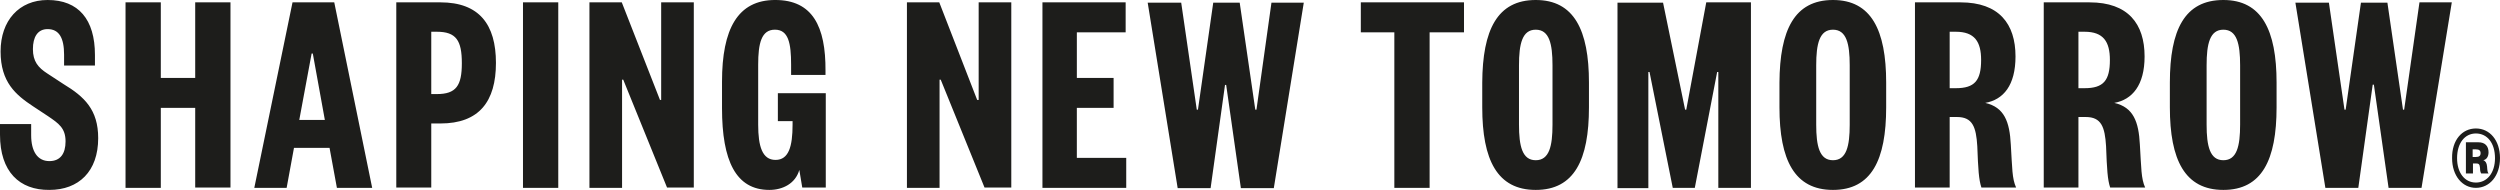 <?xml version="1.0" encoding="utf-8"?>
<!-- Generator: Adobe Illustrator 15.0.0, SVG Export Plug-In . SVG Version: 6.00 Build 0)  -->
<!DOCTYPE svg PUBLIC "-//W3C//DTD SVG 1.1//EN" "http://www.w3.org/Graphics/SVG/1.1/DTD/svg11.dtd">
<svg version="1.1" id="Layer_1" xmlns="http://www.w3.org/2000/svg" xmlns:xlink="http://www.w3.org/1999/xlink" x="0px" y="0px"
	 width="235px" height="17.852px" viewBox="883.13 708.123 235 17.852" enable-background="new 883.13 708.123 235 17.852"
	 xml:space="preserve">
<path fill="#1D1D1B" d="M889.099,716.026c1.962,1.188,3.261,2.405,3.261,5.084c0,3.123-1.824,4.864-4.587,4.864
	c-2.819,0.027-4.643-1.714-4.643-5.195v-0.995h2.929v1.051c0,1.492,0.581,2.432,1.713,2.432c1.022,0,1.52-0.691,1.52-1.852
	c0-1.244-0.636-1.686-1.658-2.377l-1.382-0.912c-1.63-1.077-3.067-2.266-3.067-5.167c0-2.902,1.741-4.836,4.421-4.836
	c2.902,0,4.449,1.824,4.449,5.167v0.995h-2.901v-1.022c0-1.575-0.47-2.404-1.548-2.404c-0.939,0-1.382,0.746-1.382,1.879
	c0,1.161,0.498,1.741,1.354,2.293L889.099,716.026 M901.479,715.446h-3.233v-7.102h-3.316v17.438h3.316v-7.517h3.233v7.488h3.316
	v-17.409h-3.316V715.446z M913.666,719.397l-1.133-6.245h-0.11l-1.161,6.245H913.666z M914.55,708.344l3.565,17.438h-3.316
	l-0.691-3.759h-3.344l-0.69,3.759h-3.04l3.593-17.438H914.55z M924.194,716.966c1.824,0,2.349-0.802,2.349-2.902
	c0-2.128-0.525-2.957-2.349-2.957h-0.525v5.858H924.194 M924.526,708.344c3.647,0,5.223,2.073,5.223,5.693
	c0,3.62-1.575,5.693-5.223,5.693h-0.857v6.023h-3.288v-17.409H924.526 M932.291,725.781h3.316v-17.438h-3.316V725.781z
	 M945.279,717.519h-0.11l-3.592-9.175h-3.04v17.438h3.067v-10.169h0.11l4.118,10.141h2.515v-17.409h-3.067V717.519z M956.25,719.508
	h1.382v0.332c0,2.045-0.359,3.315-1.603,3.315c-1.243,0-1.63-1.271-1.63-3.315v-5.638c0-2.017,0.304-3.289,1.575-3.289
	s1.52,1.271,1.52,3.289v0.967h3.233v-0.387c0.027-4.173-1.216-6.66-4.726-6.66c-3.537,0-5.002,2.736-5.002,7.683v2.487
	c0,4.946,1.299,7.683,4.449,7.683c1.271,0,2.459-0.608,2.818-1.88l0.276,1.658h2.211v-8.87h-4.504V719.508z M975.096,717.519h-0.111
	l-3.564-9.175h-3.04v17.438h3.067v-10.169h0.11l4.118,10.141h2.515v-17.409h-3.067v9.175H975.096z M984.354,718.265h3.454v-2.819
	h-3.454v-4.283h4.587v-2.819h-7.821v17.438h7.876v-2.819h-4.643V718.265z M1001.237,718.431h-0.11l-1.465-10.059h-2.487
	l-1.437,10.059h-0.111l-1.464-10.059h-3.15l2.819,17.437h3.095l1.354-9.7h0.11l1.382,9.7h3.095l2.818-17.437h-3.039
	L1001.237,718.431z M1011.048,711.163h3.15v14.619h3.316v-14.619h3.232v-2.819h-9.699V711.163z M1029.065,714.258
	c0-2.018-0.304-3.344-1.575-3.344s-1.575,1.327-1.575,3.344v5.582c0,2.017,0.304,3.344,1.575,3.344s1.575-1.327,1.575-3.344V714.258
	z M1027.49,708.123c3.593,0,5.002,2.819,5.002,7.765v2.321c0,4.946-1.382,7.766-5.002,7.766s-5.029-2.819-5.029-7.766v-2.321
	C1022.488,710.941,1023.87,708.123,1027.49,708.123 M1041.639,718.431h-0.11l-2.072-10.059h-4.283v17.437h2.901v-10.916h0.11
	l2.184,10.888h2.072l2.1-10.888h0.111v10.888h3.066v-17.438h-4.2L1041.639,718.431z M1057.003,714.258
	c0-2.018-0.304-3.344-1.574-3.344c-1.271,0-1.575,1.327-1.575,3.344v5.582c0,2.017,0.304,3.344,1.575,3.344
	c1.271,0,1.574-1.327,1.574-3.344V714.258z M1055.429,708.123c3.592,0,5.001,2.819,5.001,7.765v2.321
	c0,4.946-1.382,7.766-5.001,7.766c-3.621,0-5.03-2.819-5.03-7.766v-2.321C1050.427,710.941,1051.808,708.123,1055.429,708.123
	 M1066.979,716.413c1.769,0,2.376-0.719,2.376-2.653c0-1.713-0.607-2.653-2.376-2.653h-0.58v5.306H1066.979 M1069.743,717.795
	c1.796,0.414,2.293,1.769,2.403,3.924c0.139,2.211,0.11,3.178,0.498,4.034h-3.261c-0.249-0.746-0.305-1.713-0.388-3.896
	c-0.11-1.796-0.441-2.735-1.906-2.735h-0.69v6.632h-3.262v-17.409h4.283c3.621,0,5.168,2.017,5.168,5.085
	C1072.589,716.137,1071.456,717.491,1069.743,717.795 M1079.083,716.413c1.769,0,2.377-0.719,2.377-2.653
	c0-1.713-0.608-2.653-2.377-2.653h-0.58v5.306H1079.083 M1081.874,717.795c1.796,0.414,2.294,1.769,2.404,3.924
	c0.138,2.211,0.11,3.178,0.497,4.034h-3.288c-0.249-0.746-0.305-1.713-0.387-3.896c-0.111-1.796-0.442-2.735-1.907-2.735h-0.69
	v6.632h-3.261v-17.409h4.311c3.62,0,5.168,2.017,5.168,5.085C1084.721,716.137,1083.56,717.491,1081.874,717.795 M1093.701,714.258
	c0-2.018-0.304-3.344-1.575-3.344c-1.271,0-1.575,1.327-1.575,3.344v5.582c0,2.017,0.305,3.344,1.575,3.344
	c1.271,0,1.575-1.327,1.575-3.344V714.258z M1092.126,708.123c3.593,0,5.002,2.819,5.002,7.765v2.321
	c0,4.946-1.382,7.766-5.002,7.766s-5.029-2.819-5.029-7.766v-2.321C1087.097,710.941,1088.479,708.123,1092.126,708.123
	 M1109.121,718.431h-0.11l-1.465-10.059h-2.487l-1.437,10.059h-0.11l-1.465-10.059h-3.15l2.818,17.41h3.096l1.354-9.7h0.11
	l1.382,9.7h3.096l2.846-17.438h-3.039L1109.121,718.431z M1115.864,725.283c1.077,0,1.796-0.939,1.796-2.293
	c0-1.41-0.719-2.321-1.796-2.321c-1.051,0-1.769,0.911-1.769,2.321C1114.096,724.372,1114.813,725.283,1115.864,725.283
	 M1115.864,720.199c1.299,0,2.266,1.104,2.266,2.791c0,1.657-0.967,2.791-2.266,2.791c-1.271,0-2.238-1.134-2.238-2.791
	C1113.598,721.304,1114.565,720.199,1115.864,720.199 M1115.864,722.879c0.304,0,0.441-0.11,0.441-0.358
	c0-0.249-0.138-0.359-0.441-0.359h-0.305v0.718H1115.864 M1116.914,723.764c0.027,0.442,0.056,0.553,0.138,0.663h-0.69
	c-0.056-0.11-0.11-0.193-0.11-0.525c-0.027-0.358-0.139-0.414-0.359-0.414h-0.304v0.939h-0.663v-2.929h1.188
	c0.608,0,0.939,0.358,0.939,0.939c0,0.414-0.193,0.69-0.497,0.746C1116.748,723.238,1116.887,723.432,1116.914,723.764"/>
</svg>
